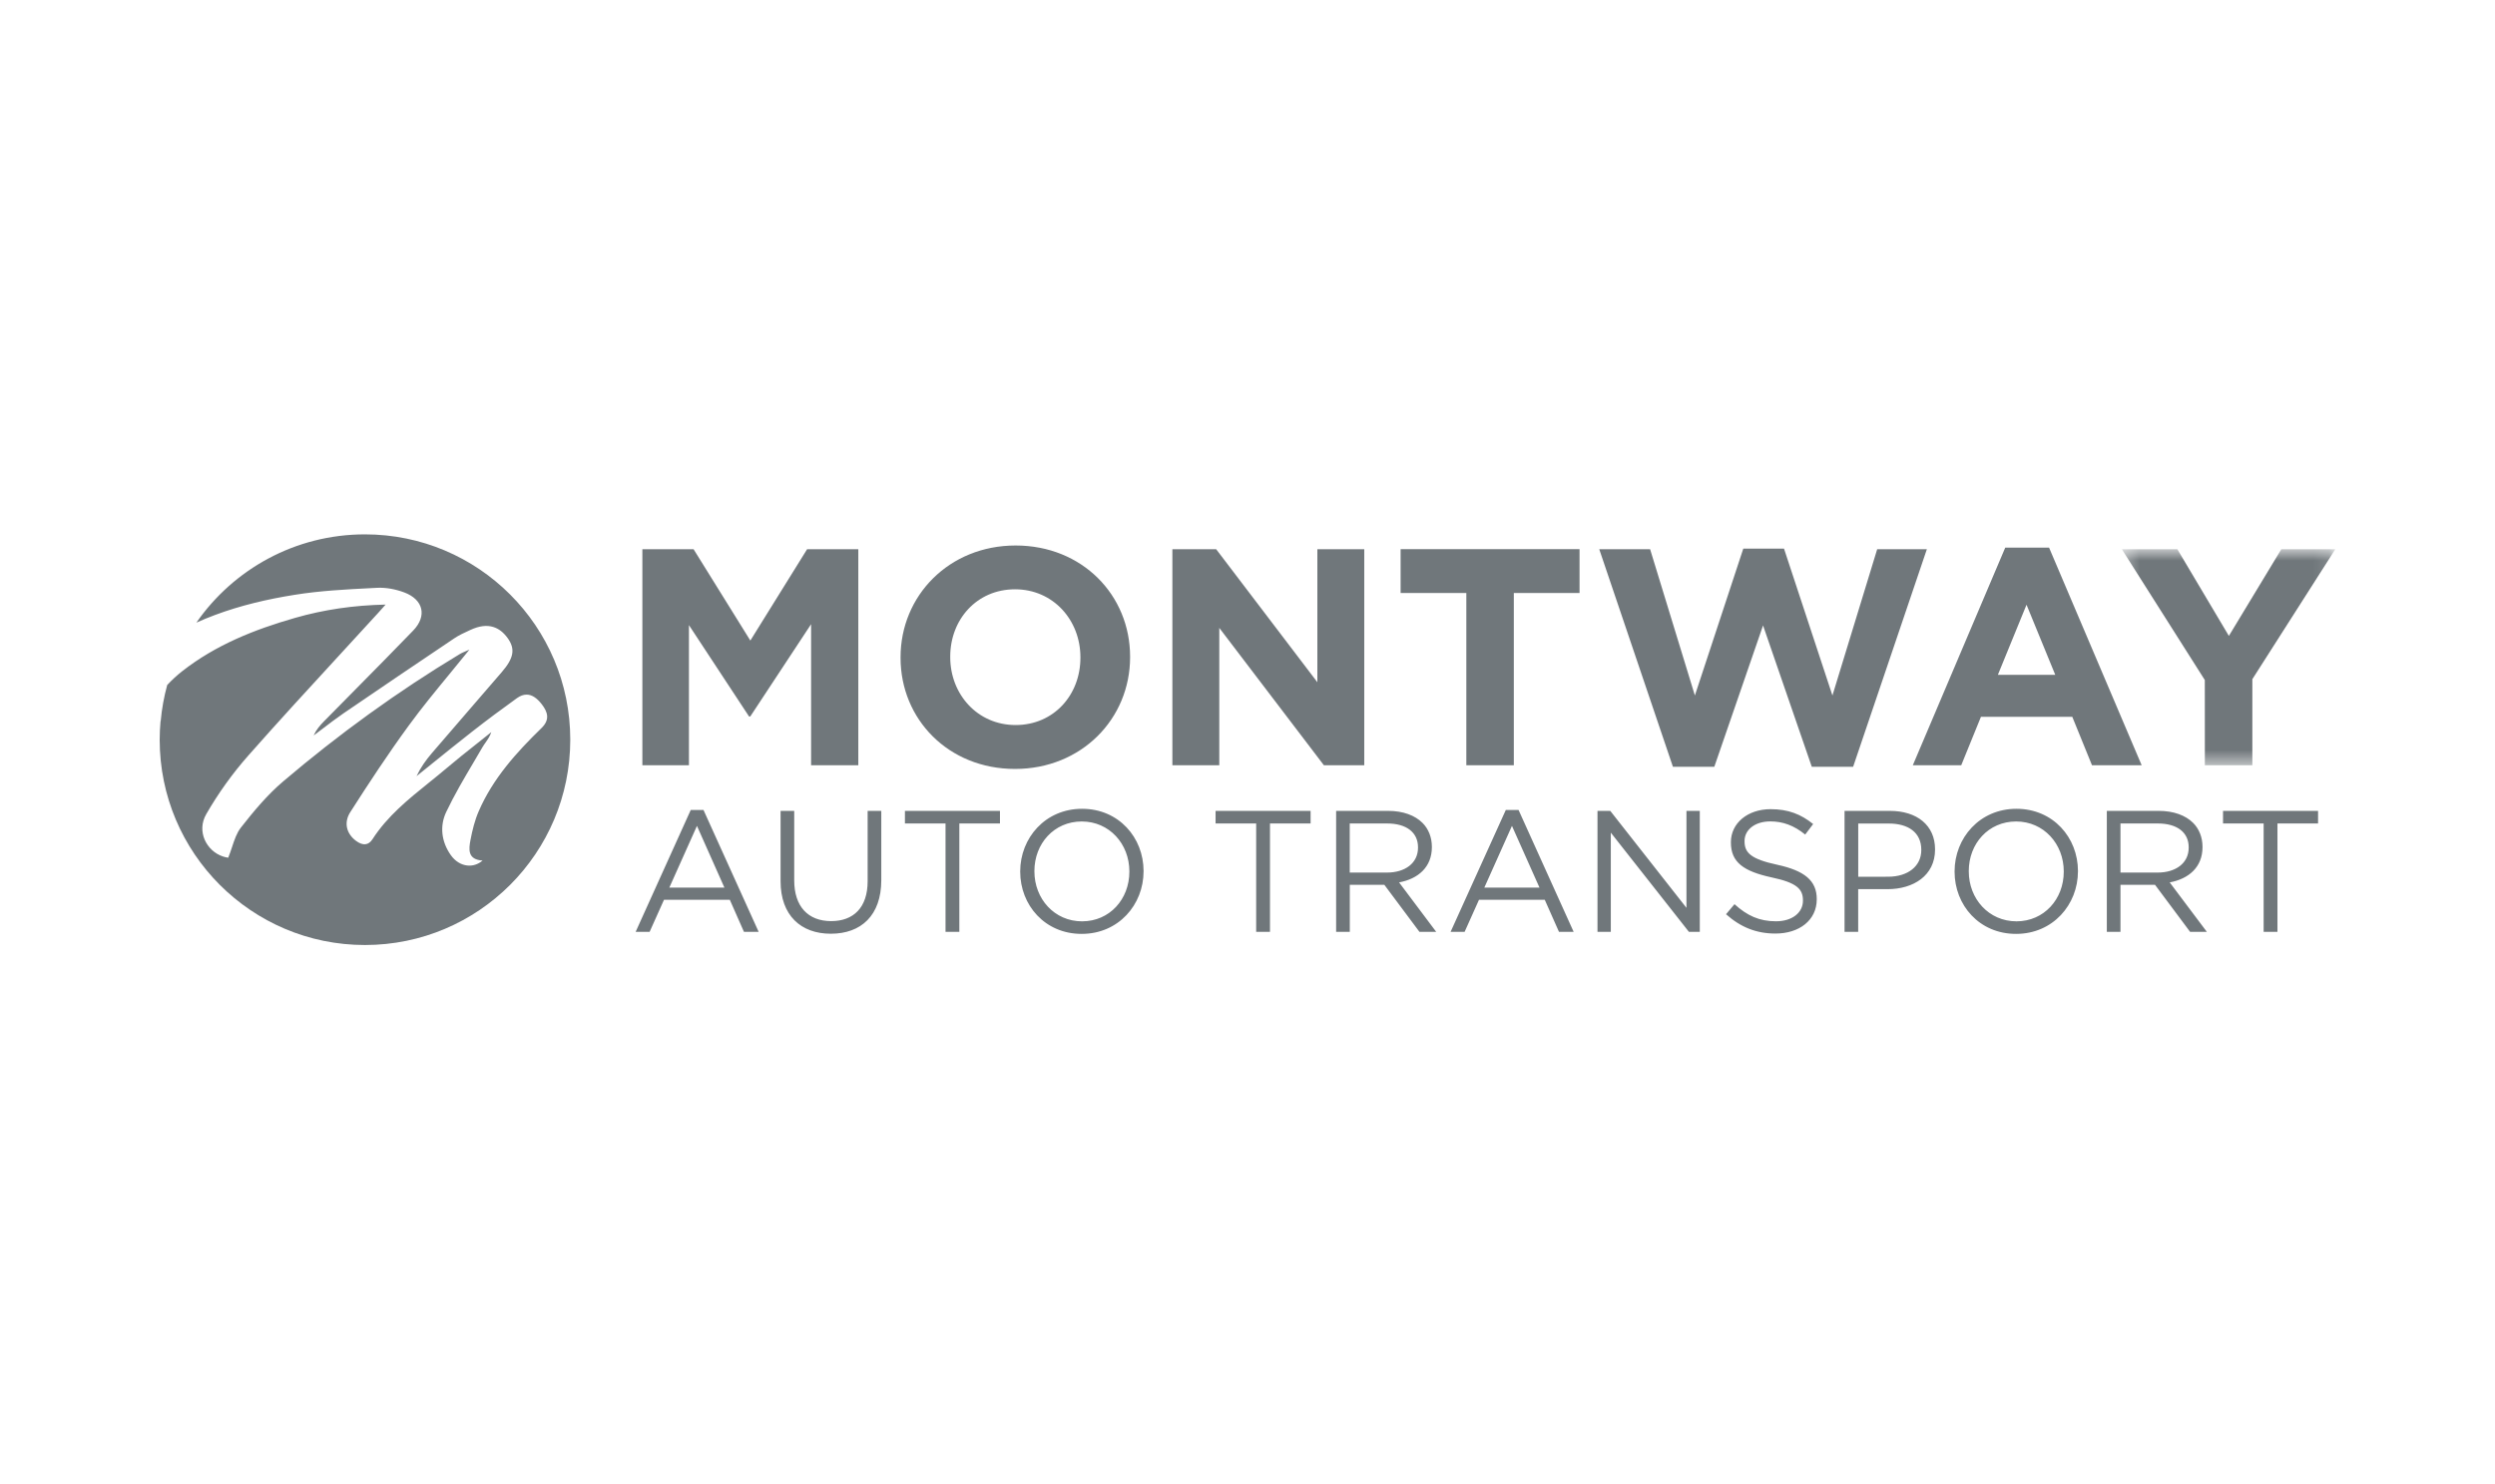 <svg width="158" height="94" viewBox="0 0 158 94" fill="none" xmlns="http://www.w3.org/2000/svg">
<g clip-path="url(#clip0_735_16209)">
<path fill-rule="evenodd" clip-rule="evenodd" d="M40.679 34.781H43.922L47.517 40.566L51.111 34.781H54.354V48.46H51.364V39.528L47.513 45.372H47.434L43.628 39.587V48.46H40.679V34.781ZM68.419 41.658V41.62C68.419 39.276 66.701 37.319 64.278 37.319C61.855 37.319 60.175 39.234 60.175 41.579V41.617C60.175 43.961 61.893 45.915 64.316 45.915C66.739 45.915 68.419 44.003 68.419 41.658ZM57.029 41.658V41.62C57.029 37.73 60.095 34.545 64.316 34.545C68.537 34.545 71.565 37.692 71.565 41.582V41.62C71.565 45.51 68.499 48.695 64.278 48.695C60.057 48.695 57.029 45.548 57.029 41.658ZM74.24 34.781H77.016L83.424 43.204V34.781H86.394V48.46H83.836L77.213 39.763V48.46H74.243V34.781H74.24ZM92.858 37.554H88.696V34.777H100.027V37.554H95.865V48.46H92.858V37.554ZM101.275 34.781H104.496L107.331 44.044L110.397 34.742H112.975L116.042 44.044L118.876 34.781H122.022L117.352 48.56H114.735L111.648 39.608L108.561 48.56H105.941L101.275 34.781ZM130.152 42.734L128.333 38.297L126.519 42.734H130.152ZM126.985 34.68H129.761L135.624 48.46H132.478L131.23 45.393H125.447L124.199 48.46H121.133L126.985 34.68Z" fill="#70777B"/>
<mask id="mask0_735_16209" style="mask-type:alpha" maskUnits="userSpaceOnUse" x="134" y="34" width="14" height="15">
<path fill-rule="evenodd" clip-rule="evenodd" d="M147.888 48.459V34.78H134.369V48.459H147.888Z" fill="white"/>
</mask>
<g mask="url(#mask0_735_16209)">
<path fill-rule="evenodd" clip-rule="evenodd" d="M139.623 43.065L134.369 34.78H137.884L141.147 40.271L144.469 34.78H147.888L142.634 43.01V48.463H139.626L139.623 43.065Z" fill="#70777B"/>
</g>
<path fill-rule="evenodd" clip-rule="evenodd" d="M45.874 56.209L44.136 52.302L42.387 56.209H45.874ZM43.742 51.295H44.55L48.042 59.01H47.112L46.217 56.983H42.048L41.139 59.01H40.254C40.254 59.013 43.742 51.295 43.742 51.295ZM49.431 55.804V51.351H50.295V55.749C50.295 57.402 51.17 58.332 52.636 58.332C54.046 58.332 54.945 57.478 54.945 55.804V51.351H55.809V55.739C55.809 57.972 54.53 59.131 52.615 59.131C50.721 59.134 49.431 57.972 49.431 55.804ZM59.877 52.149H57.306V51.351H63.324V52.149H60.752V59.013H59.877V52.149ZM71.519 55.203V55.182C71.519 53.443 70.251 52.022 68.502 52.022C66.753 52.022 65.505 53.422 65.505 55.161V55.182C65.505 56.921 66.773 58.346 68.523 58.346C70.272 58.346 71.519 56.942 71.519 55.203ZM64.606 55.203V55.182C64.606 53.069 66.193 51.219 68.523 51.219C70.852 51.219 72.418 53.048 72.418 55.158C72.429 55.168 72.429 55.168 72.418 55.178C72.418 57.291 70.832 59.141 68.502 59.141C66.169 59.145 64.606 57.316 64.606 55.203ZM79.549 52.149H76.978V51.351H82.996V52.149H80.424V59.013H79.549V52.149ZM87.828 55.258C88.976 55.258 89.798 54.667 89.798 53.681V53.66C89.798 52.72 89.076 52.149 87.838 52.149H85.474V55.258H87.828ZM84.613 51.351H87.908C88.848 51.351 89.605 51.634 90.085 52.115C90.459 52.488 90.676 53.024 90.676 53.626V53.647C90.676 54.916 89.802 55.659 88.599 55.88L90.949 59.01H89.888L87.666 56.033H85.478V59.01H84.613V51.351ZM97.49 56.209L95.747 52.302L93.998 56.209H97.49ZM95.357 51.295H96.166L99.653 59.01H98.724L97.825 56.983H93.659L92.75 59.01H91.862L95.357 51.295ZM101.164 51.351H101.973L106.798 57.492V51.351H107.642V59.013H106.954L102.007 52.73V59.013H101.164V51.351ZM109.304 57.896L109.84 57.26C110.639 57.983 111.403 58.343 112.467 58.343C113.494 58.343 114.175 57.796 114.175 57.039V57.018C114.175 56.306 113.791 55.901 112.184 55.562C110.421 55.178 109.612 54.611 109.612 53.353V53.332C109.612 52.129 110.673 51.243 112.128 51.243C113.245 51.243 114.043 51.562 114.821 52.184L114.317 52.851C113.604 52.27 112.896 52.018 112.108 52.018C111.112 52.018 110.476 52.564 110.476 53.256V53.277C110.476 53.999 110.87 54.404 112.554 54.764C114.261 55.137 115.049 55.759 115.049 56.932V56.952C115.049 58.266 113.954 59.12 112.433 59.12C111.219 59.12 110.224 58.716 109.304 57.896ZM119.567 55.521C120.836 55.521 121.669 54.843 121.669 53.837V53.816C121.669 52.72 120.85 52.153 119.612 52.153H117.676V55.524L119.567 55.521ZM116.809 51.351H119.674C121.403 51.351 122.54 52.27 122.54 53.782V53.802C122.54 55.455 121.161 56.309 119.533 56.309H117.673V59.013H116.809V51.351ZM130.691 55.203V55.182C130.691 53.443 129.422 52.022 127.673 52.022C125.924 52.022 124.676 53.422 124.676 55.161V55.182C124.676 56.921 125.945 58.346 127.697 58.346C129.443 58.343 130.691 56.942 130.691 55.203ZM123.777 55.203V55.182C123.777 53.069 125.364 51.219 127.694 51.219C130.024 51.219 131.59 53.048 131.59 55.158C131.6 55.168 131.6 55.168 131.59 55.178C131.59 57.291 130.003 59.141 127.673 59.141C125.343 59.145 123.777 57.316 123.777 55.203ZM136.633 55.258C137.78 55.258 138.603 54.667 138.603 53.681V53.66C138.603 52.72 137.881 52.149 136.643 52.149H134.282V55.258H136.633ZM133.415 51.351H136.709C137.649 51.351 138.406 51.634 138.887 52.115C139.26 52.488 139.478 53.024 139.478 53.626V53.647C139.478 54.916 138.603 55.659 137.4 55.88L139.751 59.01H138.69L136.47 56.033H134.282V59.01H133.418V51.351H133.415ZM143.349 52.149H140.777V51.351H146.795V52.149H144.224V59.013H143.349V52.149Z" fill="#70777B"/>
<path fill-rule="evenodd" clip-rule="evenodd" d="M12.436 39.43C14.783 36.052 18.689 33.84 23.112 33.84C30.288 33.84 36.113 39.659 36.113 46.842C36.113 54.023 30.292 59.846 23.112 59.846C15.933 59.846 10.112 54.023 10.112 46.842C10.112 46.447 10.133 46.053 10.167 45.659L10.167 45.659H10.174L10.174 45.659H10.184L10.178 45.652C10.247 44.884 10.385 44.124 10.589 43.38C10.883 43.062 11.201 42.772 11.539 42.505C13.662 40.842 16.119 39.864 18.684 39.13C20.518 38.605 22.393 38.329 24.419 38.287C24.33 38.387 24.256 38.47 24.19 38.544C24.105 38.639 24.035 38.719 23.963 38.798C23.165 39.672 22.364 40.542 21.563 41.413C19.599 43.548 17.635 45.682 15.715 47.858C14.709 48.999 13.821 50.24 13.061 51.558C12.432 52.645 13.074 53.895 14.118 54.239C14.226 54.275 14.338 54.302 14.453 54.317C14.545 54.092 14.62 53.865 14.693 53.646C14.846 53.183 14.99 52.749 15.255 52.409C16.071 51.368 16.935 50.33 17.938 49.48C21.446 46.499 25.166 43.798 29.113 41.423C29.205 41.365 29.307 41.322 29.446 41.262C29.526 41.228 29.618 41.189 29.728 41.139C29.303 41.666 28.885 42.176 28.474 42.675C27.566 43.779 26.697 44.836 25.892 45.939C24.589 47.72 23.372 49.57 22.183 51.43C21.744 52.115 21.958 52.82 22.559 53.259C22.757 53.403 22.957 53.485 23.142 53.462C23.305 53.446 23.457 53.349 23.589 53.145C24.531 51.683 25.853 50.618 27.175 49.554C27.557 49.246 27.939 48.939 28.311 48.622C28.924 48.101 29.556 47.602 30.187 47.102C30.497 46.858 30.806 46.613 31.113 46.365C31.027 46.626 30.884 46.83 30.746 47.027C30.677 47.125 30.61 47.221 30.551 47.322C30.37 47.635 30.185 47.947 30.001 48.259C29.388 49.295 28.775 50.332 28.26 51.416C27.834 52.308 27.948 53.304 28.55 54.155C28.824 54.542 29.202 54.77 29.592 54.81C29.924 54.847 30.266 54.748 30.561 54.497C29.601 54.435 29.683 53.785 29.794 53.194C29.912 52.575 30.067 51.942 30.32 51.364C31.218 49.297 32.701 47.651 34.295 46.102C34.834 45.576 34.692 45.099 34.312 44.604C33.995 44.194 33.678 43.987 33.348 43.989C33.149 43.987 32.945 44.062 32.733 44.214C31.772 44.902 30.828 45.607 29.898 46.333C29.032 47.011 28.177 47.701 27.321 48.392C27.007 48.645 26.693 48.899 26.378 49.152C26.633 48.611 26.966 48.142 27.336 47.709C28.217 46.679 29.103 45.656 29.988 44.632C30.583 43.945 31.178 43.257 31.771 42.568C32.549 41.669 32.642 41.087 32.141 40.399C31.881 40.042 31.581 39.811 31.24 39.706C30.826 39.576 30.349 39.635 29.808 39.884C29.787 39.894 29.766 39.903 29.745 39.913C29.409 40.066 29.067 40.222 28.764 40.427C26.417 42 24.081 43.584 21.747 45.178C21.307 45.48 20.882 45.803 20.458 46.127C20.26 46.277 20.062 46.428 19.862 46.576C20.028 46.209 20.269 45.931 20.523 45.673C21.128 45.058 21.734 44.445 22.341 43.831C23.62 42.537 24.9 41.242 26.165 39.933C27.056 39.009 26.814 37.972 25.598 37.516C25.058 37.315 24.443 37.194 23.873 37.225C23.756 37.231 23.64 37.237 23.523 37.243C21.899 37.326 20.266 37.41 18.664 37.668C16.935 37.943 15.232 38.341 13.607 38.949C13.212 39.096 12.821 39.256 12.436 39.43Z" fill="#70777B"/>
</g>
<defs>
<clipPath id="clip0_735_16209">
<rect width="137.776" height="26.007" fill="white" transform="translate(10.112 33.84)"/>
</clipPath>
</defs>
</svg>
